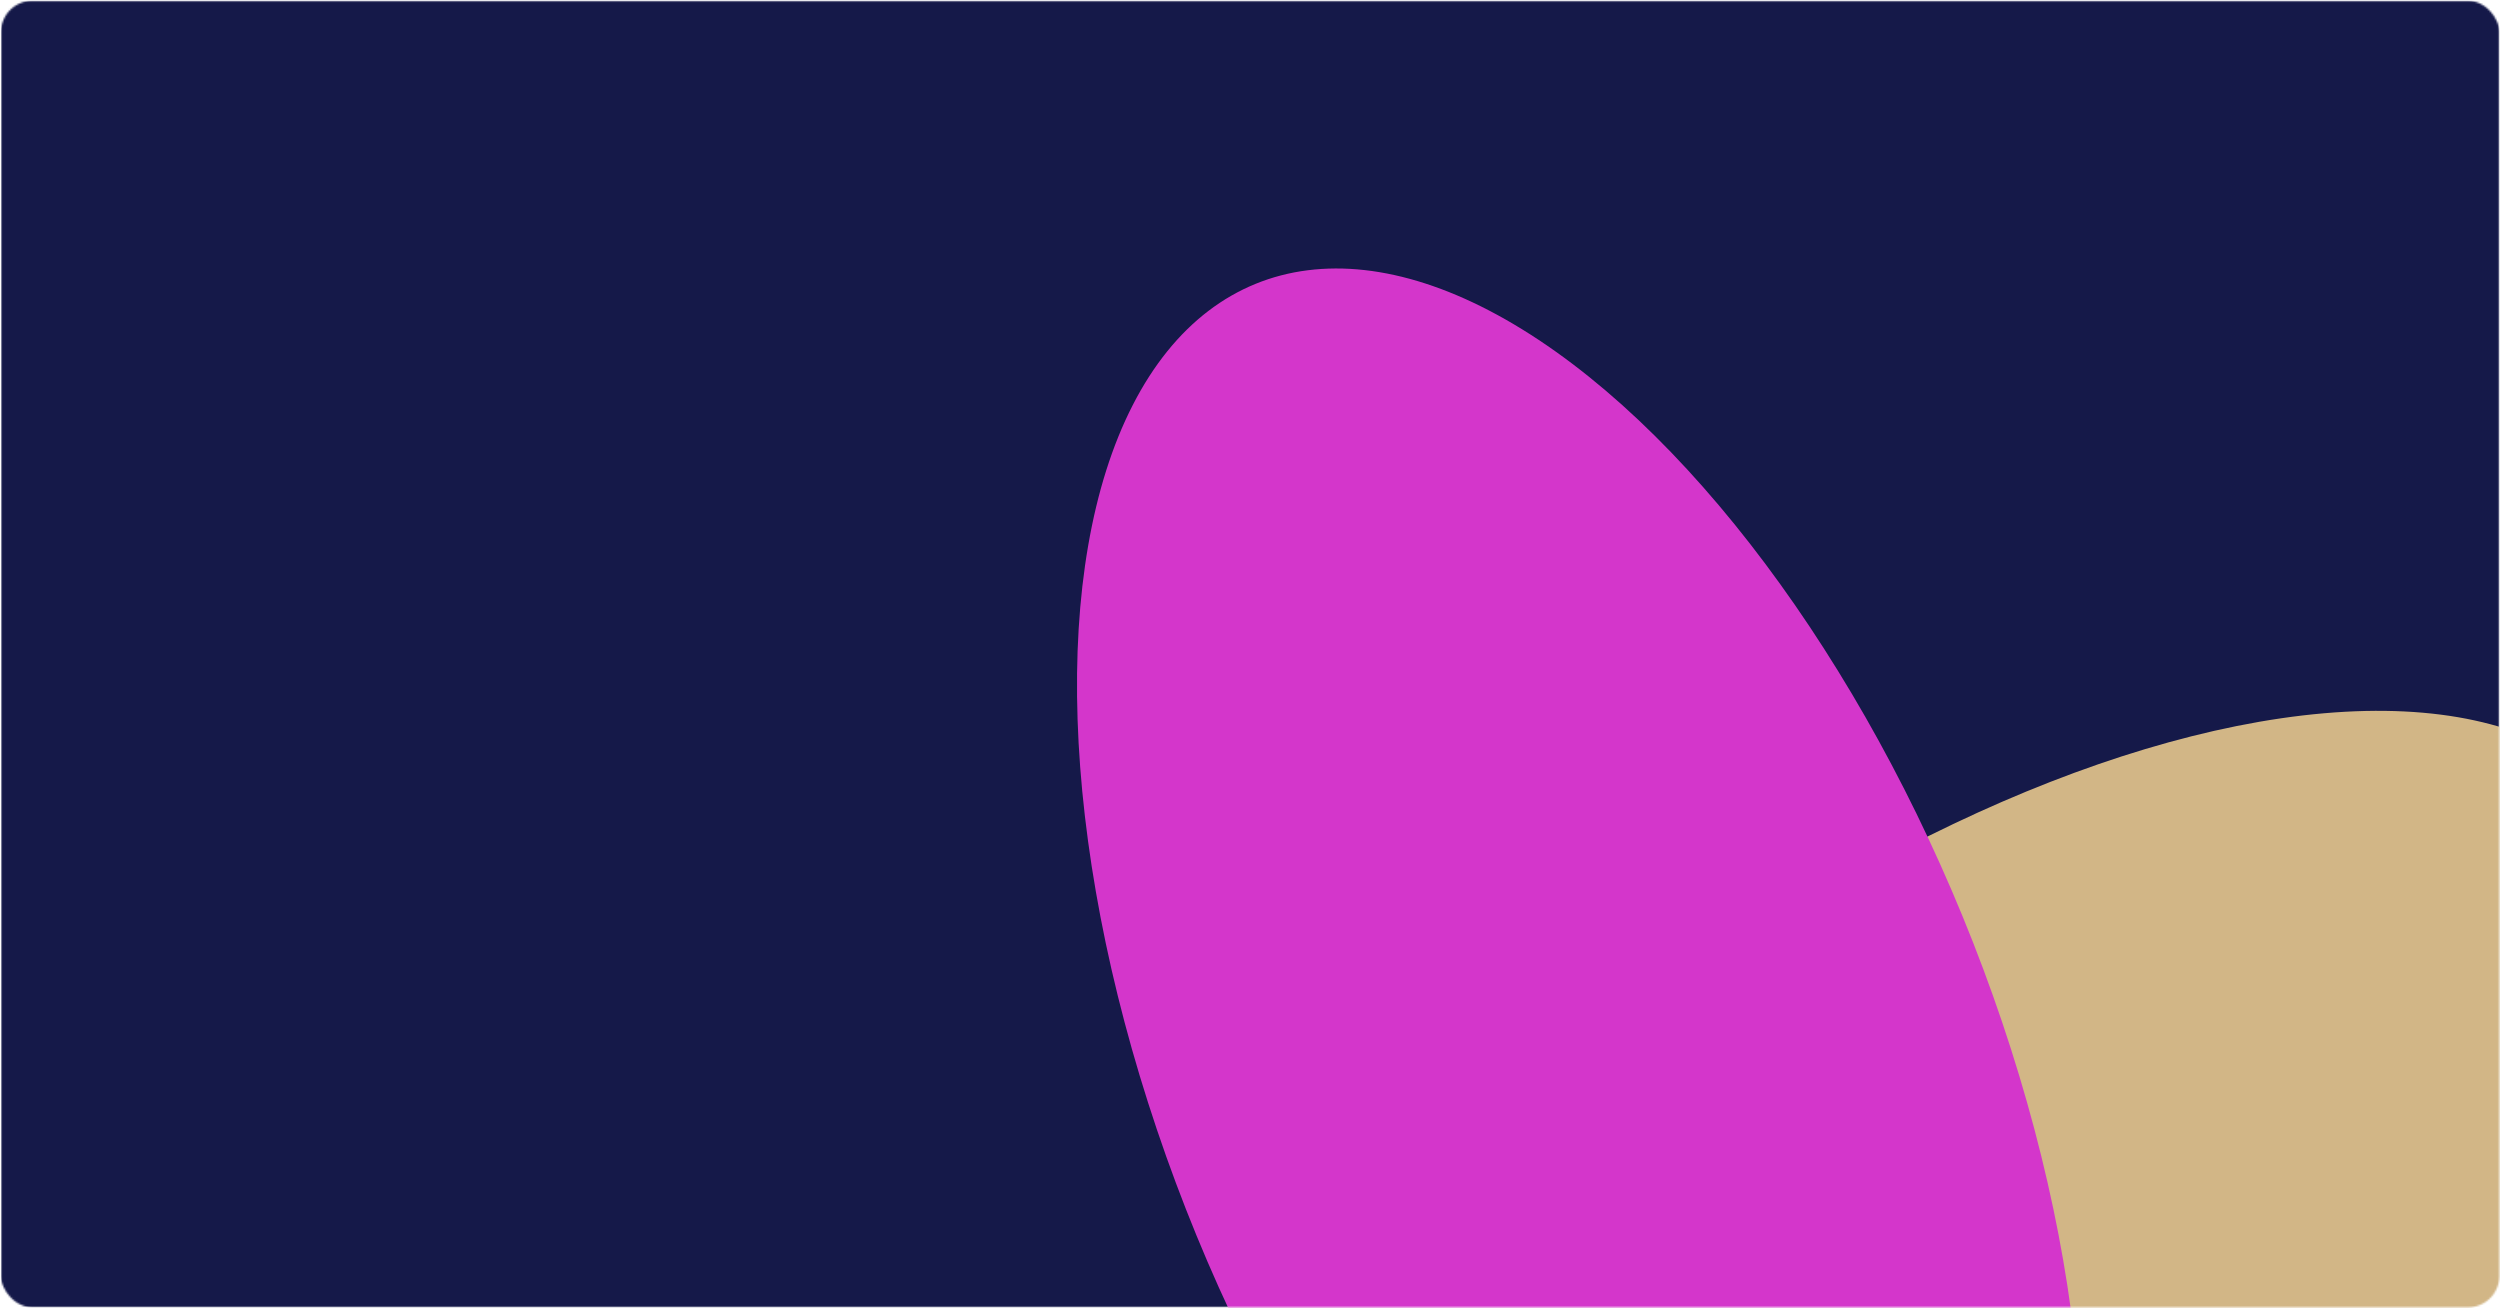 <?xml version="1.0" encoding="UTF-8"?> <svg xmlns="http://www.w3.org/2000/svg" width="1441" height="754" viewBox="0 0 1441 754" fill="none"> <mask id="mask0_66_863" style="mask-type:alpha" maskUnits="userSpaceOnUse" x="0" y="0" width="1441" height="754"> <rect x="0.602" y="0.444" width="1440" height="753.09" rx="18" fill="#7A7A7A"></rect> </mask> <g mask="url(#mask0_66_863)"> <rect x="0.602" y="0.444" width="1440" height="753.09" fill="#151949"></rect> <g filter="url(#filter0_f_66_863)"> <ellipse cx="480.385" cy="295.396" rx="480.385" ry="295.396" transform="matrix(0.903 -0.43 -0.079 0.997 692.096 681.511)" fill="#D2B686"></ellipse> </g> <g filter="url(#filter1_f_66_863)"> <ellipse cx="464.786" cy="290.914" rx="464.786" ry="290.914" transform="matrix(0.554 0.832 -0.456 0.89 785.604 -25.482)" fill="#D436CB"></ellipse> </g> </g> <defs> <filter id="filter0_f_66_863" x="462.015" y="203.461" width="1280.95" height="1131.83" filterUnits="userSpaceOnUse" color-interpolation-filters="sRGB"> <feFlood flood-opacity="0" result="BackgroundImageFix"></feFlood> <feBlend mode="normal" in="SourceGraphic" in2="BackgroundImageFix" result="shape"></feBlend> <feGaussianBlur stdDeviation="103.078" result="effect1_foregroundBlur_66_863"></feGaussianBlur> </filter> <filter id="filter1_f_66_863" x="414.536" y="-51.426" width="991.94" height="1343.43" filterUnits="userSpaceOnUse" color-interpolation-filters="sRGB"> <feFlood flood-opacity="0" result="BackgroundImageFix"></feFlood> <feBlend mode="normal" in="SourceGraphic" in2="BackgroundImageFix" result="shape"></feBlend> <feGaussianBlur stdDeviation="103.078" result="effect1_foregroundBlur_66_863"></feGaussianBlur> </filter> </defs> </svg> 